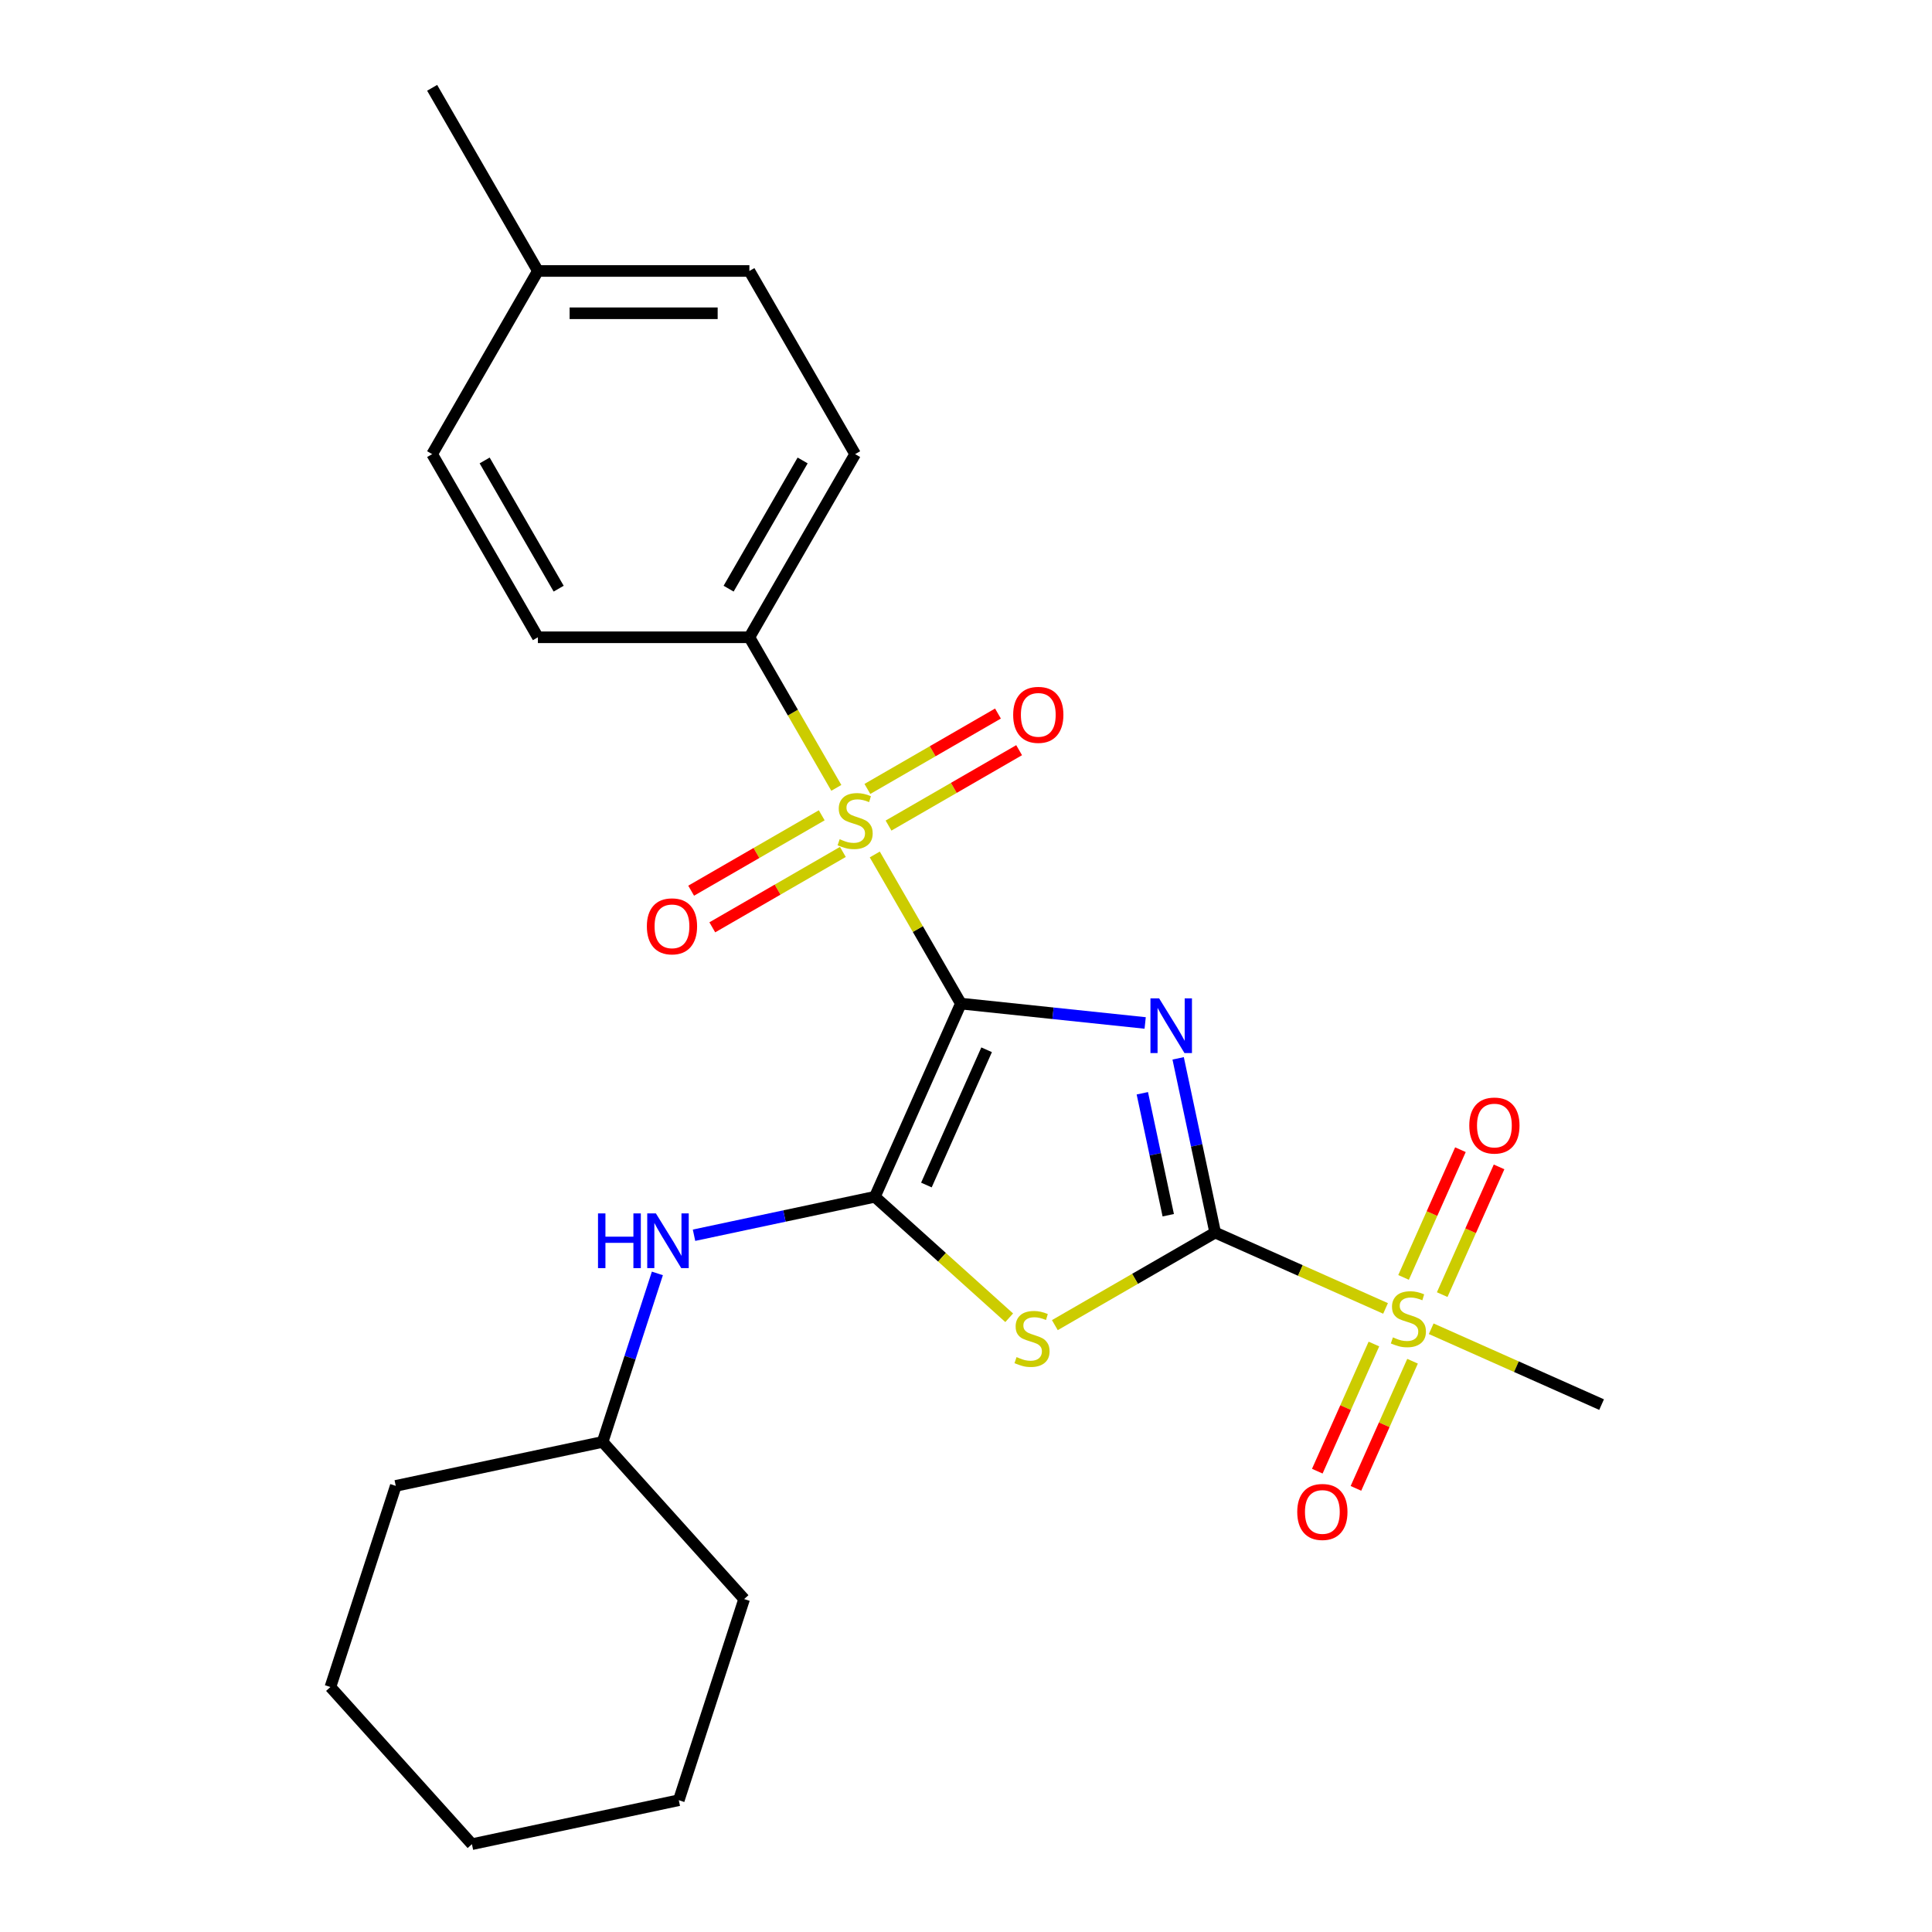 <?xml version='1.0' encoding='iso-8859-1'?>
<svg version='1.1' baseProfile='full'
              xmlns='http://www.w3.org/2000/svg'
                      xmlns:rdkit='http://www.rdkit.org/xml'
                      xmlns:xlink='http://www.w3.org/1999/xlink'
                  xml:space='preserve'
width='1000px' height='1000px' viewBox='0 0 1000 1000'>
<!-- END OF HEADER -->
<rect style='opacity:1.0;fill:#FFFFFF;stroke:none' width='1000' height='1000' x='0' y='0'> </rect>
<path class='bond-0' d='M 497.348,519.458 L 545.043,524.471' style='fill:none;fill-rule:evenodd;stroke:#000000;stroke-width:6px;stroke-linecap:butt;stroke-linejoin:miter;stroke-opacity:1' />
<path class='bond-0' d='M 545.043,524.471 L 592.738,529.484' style='fill:none;fill-rule:evenodd;stroke:#0000FF;stroke-width:6px;stroke-linecap:butt;stroke-linejoin:miter;stroke-opacity:1' />
<path class='bond-2' d='M 497.348,519.458 L 475.067,480.866' style='fill:none;fill-rule:evenodd;stroke:#000000;stroke-width:6px;stroke-linecap:butt;stroke-linejoin:miter;stroke-opacity:1' />
<path class='bond-2' d='M 475.067,480.866 L 452.786,442.274' style='fill:none;fill-rule:evenodd;stroke:#CCCC00;stroke-width:6px;stroke-linecap:butt;stroke-linejoin:miter;stroke-opacity:1' />
<path class='bond-3' d='M 497.348,519.458 L 452.824,619.46' style='fill:none;fill-rule:evenodd;stroke:#000000;stroke-width:6px;stroke-linecap:butt;stroke-linejoin:miter;stroke-opacity:1' />
<path class='bond-3' d='M 510.67,543.363 L 479.503,613.365' style='fill:none;fill-rule:evenodd;stroke:#000000;stroke-width:6px;stroke-linecap:butt;stroke-linejoin:miter;stroke-opacity:1' />
<path class='bond-1' d='M 609.806,547.797 L 619.39,592.885' style='fill:none;fill-rule:evenodd;stroke:#0000FF;stroke-width:6px;stroke-linecap:butt;stroke-linejoin:miter;stroke-opacity:1' />
<path class='bond-1' d='M 619.39,592.885 L 628.974,637.974' style='fill:none;fill-rule:evenodd;stroke:#000000;stroke-width:6px;stroke-linecap:butt;stroke-linejoin:miter;stroke-opacity:1' />
<path class='bond-1' d='M 591.266,565.875 L 597.975,597.437' style='fill:none;fill-rule:evenodd;stroke:#0000FF;stroke-width:6px;stroke-linecap:butt;stroke-linejoin:miter;stroke-opacity:1' />
<path class='bond-1' d='M 597.975,597.437 L 604.684,628.999' style='fill:none;fill-rule:evenodd;stroke:#000000;stroke-width:6px;stroke-linecap:butt;stroke-linejoin:miter;stroke-opacity:1' />
<path class='bond-5' d='M 628.974,637.974 L 673.067,657.606' style='fill:none;fill-rule:evenodd;stroke:#000000;stroke-width:6px;stroke-linecap:butt;stroke-linejoin:miter;stroke-opacity:1' />
<path class='bond-5' d='M 673.067,657.606 L 717.16,677.237' style='fill:none;fill-rule:evenodd;stroke:#CCCC00;stroke-width:6px;stroke-linecap:butt;stroke-linejoin:miter;stroke-opacity:1' />
<path class='bond-25' d='M 628.974,637.974 L 587.482,661.93' style='fill:none;fill-rule:evenodd;stroke:#000000;stroke-width:6px;stroke-linecap:butt;stroke-linejoin:miter;stroke-opacity:1' />
<path class='bond-25' d='M 587.482,661.93 L 545.99,685.885' style='fill:none;fill-rule:evenodd;stroke:#CCCC00;stroke-width:6px;stroke-linecap:butt;stroke-linejoin:miter;stroke-opacity:1' />
<path class='bond-7' d='M 432.882,407.8 L 410.382,368.828' style='fill:none;fill-rule:evenodd;stroke:#CCCC00;stroke-width:6px;stroke-linecap:butt;stroke-linejoin:miter;stroke-opacity:1' />
<path class='bond-7' d='M 410.382,368.828 L 387.881,329.856' style='fill:none;fill-rule:evenodd;stroke:#000000;stroke-width:6px;stroke-linecap:butt;stroke-linejoin:miter;stroke-opacity:1' />
<path class='bond-8' d='M 425.325,421.999 L 391.53,441.51' style='fill:none;fill-rule:evenodd;stroke:#CCCC00;stroke-width:6px;stroke-linecap:butt;stroke-linejoin:miter;stroke-opacity:1' />
<path class='bond-8' d='M 391.53,441.51 L 357.736,461.022' style='fill:none;fill-rule:evenodd;stroke:#FF0000;stroke-width:6px;stroke-linecap:butt;stroke-linejoin:miter;stroke-opacity:1' />
<path class='bond-8' d='M 436.271,440.959 L 402.477,460.471' style='fill:none;fill-rule:evenodd;stroke:#CCCC00;stroke-width:6px;stroke-linecap:butt;stroke-linejoin:miter;stroke-opacity:1' />
<path class='bond-8' d='M 402.477,460.471 L 368.683,479.982' style='fill:none;fill-rule:evenodd;stroke:#FF0000;stroke-width:6px;stroke-linecap:butt;stroke-linejoin:miter;stroke-opacity:1' />
<path class='bond-9' d='M 459.905,427.315 L 493.699,407.804' style='fill:none;fill-rule:evenodd;stroke:#CCCC00;stroke-width:6px;stroke-linecap:butt;stroke-linejoin:miter;stroke-opacity:1' />
<path class='bond-9' d='M 493.699,407.804 L 527.493,388.293' style='fill:none;fill-rule:evenodd;stroke:#FF0000;stroke-width:6px;stroke-linecap:butt;stroke-linejoin:miter;stroke-opacity:1' />
<path class='bond-9' d='M 448.958,408.355 L 482.752,388.844' style='fill:none;fill-rule:evenodd;stroke:#CCCC00;stroke-width:6px;stroke-linecap:butt;stroke-linejoin:miter;stroke-opacity:1' />
<path class='bond-9' d='M 482.752,388.844 L 516.546,369.332' style='fill:none;fill-rule:evenodd;stroke:#FF0000;stroke-width:6px;stroke-linecap:butt;stroke-linejoin:miter;stroke-opacity:1' />
<path class='bond-4' d='M 452.824,619.46 L 487.59,650.764' style='fill:none;fill-rule:evenodd;stroke:#000000;stroke-width:6px;stroke-linecap:butt;stroke-linejoin:miter;stroke-opacity:1' />
<path class='bond-4' d='M 487.59,650.764 L 522.356,682.068' style='fill:none;fill-rule:evenodd;stroke:#CCCC00;stroke-width:6px;stroke-linecap:butt;stroke-linejoin:miter;stroke-opacity:1' />
<path class='bond-6' d='M 452.824,619.46 L 406.025,629.408' style='fill:none;fill-rule:evenodd;stroke:#000000;stroke-width:6px;stroke-linecap:butt;stroke-linejoin:miter;stroke-opacity:1' />
<path class='bond-6' d='M 406.025,629.408 L 359.226,639.355' style='fill:none;fill-rule:evenodd;stroke:#0000FF;stroke-width:6px;stroke-linecap:butt;stroke-linejoin:miter;stroke-opacity:1' />
<path class='bond-10' d='M 746.481,670.094 L 761.199,637.039' style='fill:none;fill-rule:evenodd;stroke:#CCCC00;stroke-width:6px;stroke-linecap:butt;stroke-linejoin:miter;stroke-opacity:1' />
<path class='bond-10' d='M 761.199,637.039 L 775.916,603.983' style='fill:none;fill-rule:evenodd;stroke:#FF0000;stroke-width:6px;stroke-linecap:butt;stroke-linejoin:miter;stroke-opacity:1' />
<path class='bond-10' d='M 726.481,661.189 L 741.198,628.134' style='fill:none;fill-rule:evenodd;stroke:#CCCC00;stroke-width:6px;stroke-linecap:butt;stroke-linejoin:miter;stroke-opacity:1' />
<path class='bond-10' d='M 741.198,628.134 L 755.915,595.079' style='fill:none;fill-rule:evenodd;stroke:#FF0000;stroke-width:6px;stroke-linecap:butt;stroke-linejoin:miter;stroke-opacity:1' />
<path class='bond-11' d='M 711.132,695.662 L 696.482,728.568' style='fill:none;fill-rule:evenodd;stroke:#CCCC00;stroke-width:6px;stroke-linecap:butt;stroke-linejoin:miter;stroke-opacity:1' />
<path class='bond-11' d='M 696.482,728.568 L 681.831,761.474' style='fill:none;fill-rule:evenodd;stroke:#FF0000;stroke-width:6px;stroke-linecap:butt;stroke-linejoin:miter;stroke-opacity:1' />
<path class='bond-11' d='M 731.133,704.567 L 716.482,737.473' style='fill:none;fill-rule:evenodd;stroke:#CCCC00;stroke-width:6px;stroke-linecap:butt;stroke-linejoin:miter;stroke-opacity:1' />
<path class='bond-11' d='M 716.482,737.473 L 701.832,770.379' style='fill:none;fill-rule:evenodd;stroke:#FF0000;stroke-width:6px;stroke-linecap:butt;stroke-linejoin:miter;stroke-opacity:1' />
<path class='bond-14' d='M 740.793,687.759 L 784.886,707.391' style='fill:none;fill-rule:evenodd;stroke:#CCCC00;stroke-width:6px;stroke-linecap:butt;stroke-linejoin:miter;stroke-opacity:1' />
<path class='bond-14' d='M 784.886,707.391 L 828.979,727.022' style='fill:none;fill-rule:evenodd;stroke:#000000;stroke-width:6px;stroke-linecap:butt;stroke-linejoin:miter;stroke-opacity:1' />
<path class='bond-15' d='M 340.259,659.116 L 326.091,702.722' style='fill:none;fill-rule:evenodd;stroke:#0000FF;stroke-width:6px;stroke-linecap:butt;stroke-linejoin:miter;stroke-opacity:1' />
<path class='bond-15' d='M 326.091,702.722 L 311.923,746.328' style='fill:none;fill-rule:evenodd;stroke:#000000;stroke-width:6px;stroke-linecap:butt;stroke-linejoin:miter;stroke-opacity:1' />
<path class='bond-12' d='M 387.881,329.856 L 442.615,235.056' style='fill:none;fill-rule:evenodd;stroke:#000000;stroke-width:6px;stroke-linecap:butt;stroke-linejoin:miter;stroke-opacity:1' />
<path class='bond-12' d='M 377.131,304.69 L 415.444,238.329' style='fill:none;fill-rule:evenodd;stroke:#000000;stroke-width:6px;stroke-linecap:butt;stroke-linejoin:miter;stroke-opacity:1' />
<path class='bond-13' d='M 387.881,329.856 L 278.415,329.856' style='fill:none;fill-rule:evenodd;stroke:#000000;stroke-width:6px;stroke-linecap:butt;stroke-linejoin:miter;stroke-opacity:1' />
<path class='bond-16' d='M 442.615,235.056 L 387.881,140.255' style='fill:none;fill-rule:evenodd;stroke:#000000;stroke-width:6px;stroke-linecap:butt;stroke-linejoin:miter;stroke-opacity:1' />
<path class='bond-17' d='M 278.415,329.856 L 223.682,235.056' style='fill:none;fill-rule:evenodd;stroke:#000000;stroke-width:6px;stroke-linecap:butt;stroke-linejoin:miter;stroke-opacity:1' />
<path class='bond-17' d='M 289.165,304.69 L 250.852,238.329' style='fill:none;fill-rule:evenodd;stroke:#000000;stroke-width:6px;stroke-linecap:butt;stroke-linejoin:miter;stroke-opacity:1' />
<path class='bond-20' d='M 311.923,746.328 L 204.848,769.087' style='fill:none;fill-rule:evenodd;stroke:#000000;stroke-width:6px;stroke-linecap:butt;stroke-linejoin:miter;stroke-opacity:1' />
<path class='bond-21' d='M 311.923,746.328 L 385.17,827.677' style='fill:none;fill-rule:evenodd;stroke:#000000;stroke-width:6px;stroke-linecap:butt;stroke-linejoin:miter;stroke-opacity:1' />
<path class='bond-26' d='M 387.881,140.255 L 278.415,140.255' style='fill:none;fill-rule:evenodd;stroke:#000000;stroke-width:6px;stroke-linecap:butt;stroke-linejoin:miter;stroke-opacity:1' />
<path class='bond-26' d='M 371.461,162.148 L 294.835,162.148' style='fill:none;fill-rule:evenodd;stroke:#000000;stroke-width:6px;stroke-linecap:butt;stroke-linejoin:miter;stroke-opacity:1' />
<path class='bond-18' d='M 223.682,235.056 L 278.415,140.255' style='fill:none;fill-rule:evenodd;stroke:#000000;stroke-width:6px;stroke-linecap:butt;stroke-linejoin:miter;stroke-opacity:1' />
<path class='bond-19' d='M 278.415,140.255 L 223.682,45.455' style='fill:none;fill-rule:evenodd;stroke:#000000;stroke-width:6px;stroke-linecap:butt;stroke-linejoin:miter;stroke-opacity:1' />
<path class='bond-23' d='M 204.848,769.087 L 171.021,873.196' style='fill:none;fill-rule:evenodd;stroke:#000000;stroke-width:6px;stroke-linecap:butt;stroke-linejoin:miter;stroke-opacity:1' />
<path class='bond-22' d='M 385.17,827.677 L 351.343,931.786' style='fill:none;fill-rule:evenodd;stroke:#000000;stroke-width:6px;stroke-linecap:butt;stroke-linejoin:miter;stroke-opacity:1' />
<path class='bond-24' d='M 351.343,931.786 L 244.269,954.545' style='fill:none;fill-rule:evenodd;stroke:#000000;stroke-width:6px;stroke-linecap:butt;stroke-linejoin:miter;stroke-opacity:1' />
<path class='bond-27' d='M 171.021,873.196 L 244.269,954.545' style='fill:none;fill-rule:evenodd;stroke:#000000;stroke-width:6px;stroke-linecap:butt;stroke-linejoin:miter;stroke-opacity:1' />
<path  class='atom-1' d='M 599.954 516.74
L 609.234 531.74
Q 610.154 533.22, 611.634 535.9
Q 613.114 538.58, 613.194 538.74
L 613.194 516.74
L 616.954 516.74
L 616.954 545.06
L 613.074 545.06
L 603.114 528.66
Q 601.954 526.74, 600.714 524.54
Q 599.514 522.34, 599.154 521.66
L 599.154 545.06
L 595.474 545.06
L 595.474 516.74
L 599.954 516.74
' fill='#0000FF'/>
<path  class='atom-3' d='M 434.615 434.377
Q 434.935 434.497, 436.255 435.057
Q 437.575 435.617, 439.015 435.977
Q 440.495 436.297, 441.935 436.297
Q 444.615 436.297, 446.175 435.017
Q 447.735 433.697, 447.735 431.417
Q 447.735 429.857, 446.935 428.897
Q 446.175 427.937, 444.975 427.417
Q 443.775 426.897, 441.775 426.297
Q 439.255 425.537, 437.735 424.817
Q 436.255 424.097, 435.175 422.577
Q 434.135 421.057, 434.135 418.497
Q 434.135 414.937, 436.535 412.737
Q 438.975 410.537, 443.775 410.537
Q 447.055 410.537, 450.775 412.097
L 449.855 415.177
Q 446.455 413.777, 443.895 413.777
Q 441.135 413.777, 439.615 414.937
Q 438.095 416.057, 438.135 418.017
Q 438.135 419.537, 438.895 420.457
Q 439.695 421.377, 440.815 421.897
Q 441.975 422.417, 443.895 423.017
Q 446.455 423.817, 447.975 424.617
Q 449.495 425.417, 450.575 427.057
Q 451.695 428.657, 451.695 431.417
Q 451.695 435.337, 449.055 437.457
Q 446.455 439.537, 442.095 439.537
Q 439.575 439.537, 437.655 438.977
Q 435.775 438.457, 433.535 437.537
L 434.615 434.377
' fill='#CCCC00'/>
<path  class='atom-5' d='M 526.173 702.427
Q 526.493 702.547, 527.813 703.107
Q 529.133 703.667, 530.573 704.027
Q 532.053 704.347, 533.493 704.347
Q 536.173 704.347, 537.733 703.067
Q 539.293 701.747, 539.293 699.467
Q 539.293 697.907, 538.493 696.947
Q 537.733 695.987, 536.533 695.467
Q 535.333 694.947, 533.333 694.347
Q 530.813 693.587, 529.293 692.867
Q 527.813 692.147, 526.733 690.627
Q 525.693 689.107, 525.693 686.547
Q 525.693 682.987, 528.093 680.787
Q 530.533 678.587, 535.333 678.587
Q 538.613 678.587, 542.333 680.147
L 541.413 683.227
Q 538.013 681.827, 535.453 681.827
Q 532.693 681.827, 531.173 682.987
Q 529.653 684.107, 529.693 686.067
Q 529.693 687.587, 530.453 688.507
Q 531.253 689.427, 532.373 689.947
Q 533.533 690.467, 535.453 691.067
Q 538.013 691.867, 539.533 692.667
Q 541.053 693.467, 542.133 695.107
Q 543.253 696.707, 543.253 699.467
Q 543.253 703.387, 540.613 705.507
Q 538.013 707.587, 533.653 707.587
Q 531.133 707.587, 529.213 707.027
Q 527.333 706.507, 525.093 705.587
L 526.173 702.427
' fill='#CCCC00'/>
<path  class='atom-6' d='M 720.976 692.218
Q 721.296 692.338, 722.616 692.898
Q 723.936 693.458, 725.376 693.818
Q 726.856 694.138, 728.296 694.138
Q 730.976 694.138, 732.536 692.858
Q 734.096 691.538, 734.096 689.258
Q 734.096 687.698, 733.296 686.738
Q 732.536 685.778, 731.336 685.258
Q 730.136 684.738, 728.136 684.138
Q 725.616 683.378, 724.096 682.658
Q 722.616 681.938, 721.536 680.418
Q 720.496 678.898, 720.496 676.338
Q 720.496 672.778, 722.896 670.578
Q 725.336 668.378, 730.136 668.378
Q 733.416 668.378, 737.136 669.938
L 736.216 673.018
Q 732.816 671.618, 730.256 671.618
Q 727.496 671.618, 725.976 672.778
Q 724.456 673.898, 724.496 675.858
Q 724.496 677.378, 725.256 678.298
Q 726.056 679.218, 727.176 679.738
Q 728.336 680.258, 730.256 680.858
Q 732.816 681.658, 734.336 682.458
Q 735.856 683.258, 736.936 684.898
Q 738.056 686.498, 738.056 689.258
Q 738.056 693.178, 735.416 695.298
Q 732.816 697.378, 728.456 697.378
Q 725.936 697.378, 724.016 696.818
Q 722.136 696.298, 719.896 695.378
L 720.976 692.218
' fill='#CCCC00'/>
<path  class='atom-7' d='M 309.53 628.059
L 313.37 628.059
L 313.37 640.099
L 327.85 640.099
L 327.85 628.059
L 331.69 628.059
L 331.69 656.379
L 327.85 656.379
L 327.85 643.299
L 313.37 643.299
L 313.37 656.379
L 309.53 656.379
L 309.53 628.059
' fill='#0000FF'/>
<path  class='atom-7' d='M 339.49 628.059
L 348.77 643.059
Q 349.69 644.539, 351.17 647.219
Q 352.65 649.899, 352.73 650.059
L 352.73 628.059
L 356.49 628.059
L 356.49 656.379
L 352.61 656.379
L 342.65 639.979
Q 341.49 638.059, 340.25 635.859
Q 339.05 633.659, 338.69 632.979
L 338.69 656.379
L 335.01 656.379
L 335.01 628.059
L 339.49 628.059
' fill='#0000FF'/>
<path  class='atom-9' d='M 334.814 479.47
Q 334.814 472.67, 338.174 468.87
Q 341.534 465.07, 347.814 465.07
Q 354.094 465.07, 357.454 468.87
Q 360.814 472.67, 360.814 479.47
Q 360.814 486.35, 357.414 490.27
Q 354.014 494.15, 347.814 494.15
Q 341.574 494.15, 338.174 490.27
Q 334.814 486.39, 334.814 479.47
M 347.814 490.95
Q 352.134 490.95, 354.454 488.07
Q 356.814 485.15, 356.814 479.47
Q 356.814 473.91, 354.454 471.11
Q 352.134 468.27, 347.814 468.27
Q 343.494 468.27, 341.134 471.07
Q 338.814 473.87, 338.814 479.47
Q 338.814 485.19, 341.134 488.07
Q 343.494 490.95, 347.814 490.95
' fill='#FF0000'/>
<path  class='atom-10' d='M 524.415 370.004
Q 524.415 363.204, 527.775 359.404
Q 531.135 355.604, 537.415 355.604
Q 543.695 355.604, 547.055 359.404
Q 550.415 363.204, 550.415 370.004
Q 550.415 376.884, 547.015 380.804
Q 543.615 384.684, 537.415 384.684
Q 531.175 384.684, 527.775 380.804
Q 524.415 376.924, 524.415 370.004
M 537.415 381.484
Q 541.735 381.484, 544.055 378.604
Q 546.415 375.684, 546.415 370.004
Q 546.415 364.444, 544.055 361.644
Q 541.735 358.804, 537.415 358.804
Q 533.095 358.804, 530.735 361.604
Q 528.415 364.404, 528.415 370.004
Q 528.415 375.724, 530.735 378.604
Q 533.095 381.484, 537.415 381.484
' fill='#FF0000'/>
<path  class='atom-11' d='M 760.5 582.576
Q 760.5 575.776, 763.86 571.976
Q 767.22 568.176, 773.5 568.176
Q 779.78 568.176, 783.14 571.976
Q 786.5 575.776, 786.5 582.576
Q 786.5 589.456, 783.1 593.376
Q 779.7 597.256, 773.5 597.256
Q 767.26 597.256, 763.86 593.376
Q 760.5 589.496, 760.5 582.576
M 773.5 594.056
Q 777.82 594.056, 780.14 591.176
Q 782.5 588.256, 782.5 582.576
Q 782.5 577.016, 780.14 574.216
Q 777.82 571.376, 773.5 571.376
Q 769.18 571.376, 766.82 574.176
Q 764.5 576.976, 764.5 582.576
Q 764.5 588.296, 766.82 591.176
Q 769.18 594.056, 773.5 594.056
' fill='#FF0000'/>
<path  class='atom-12' d='M 671.452 782.581
Q 671.452 775.781, 674.812 771.981
Q 678.172 768.181, 684.452 768.181
Q 690.732 768.181, 694.092 771.981
Q 697.452 775.781, 697.452 782.581
Q 697.452 789.461, 694.052 793.381
Q 690.652 797.261, 684.452 797.261
Q 678.212 797.261, 674.812 793.381
Q 671.452 789.501, 671.452 782.581
M 684.452 794.061
Q 688.772 794.061, 691.092 791.181
Q 693.452 788.261, 693.452 782.581
Q 693.452 777.021, 691.092 774.221
Q 688.772 771.381, 684.452 771.381
Q 680.132 771.381, 677.772 774.181
Q 675.452 776.981, 675.452 782.581
Q 675.452 788.301, 677.772 791.181
Q 680.132 794.061, 684.452 794.061
' fill='#FF0000'/>
</svg>
